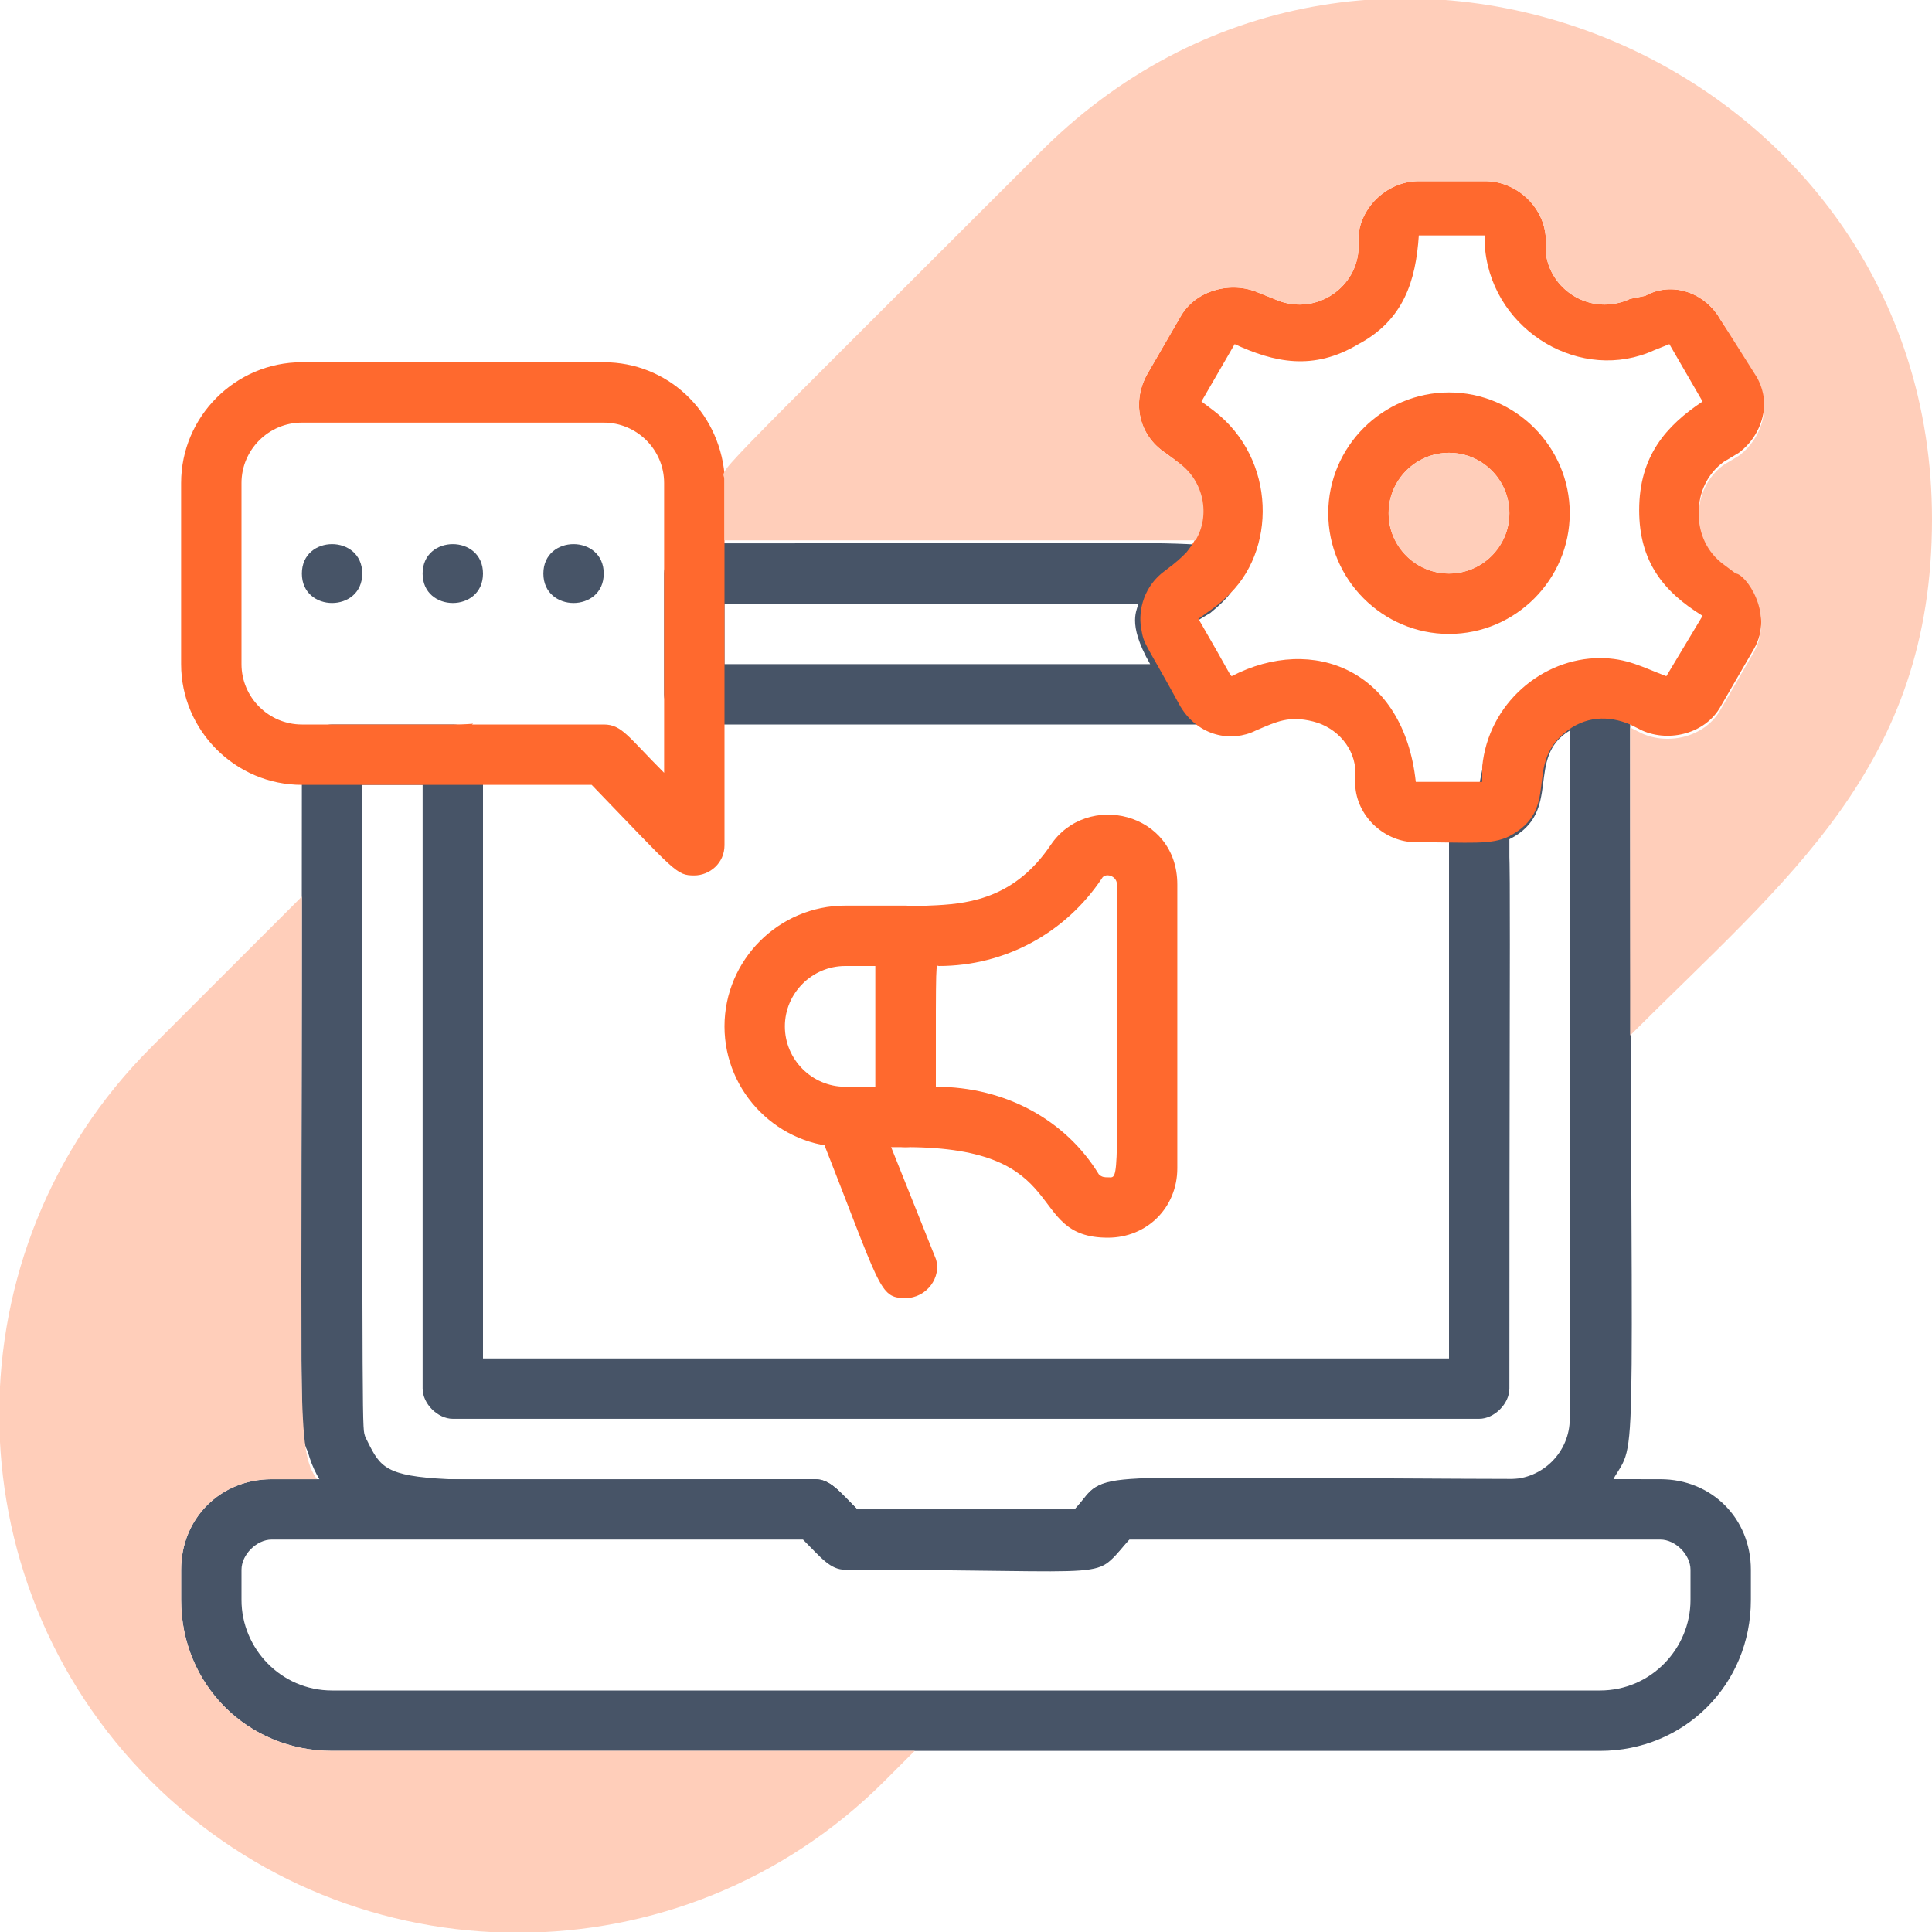 <?xml version="1.0" encoding="UTF-8"?> <svg xmlns="http://www.w3.org/2000/svg" xmlns:xlink="http://www.w3.org/1999/xlink" width="512" height="512" x="0" y="0" viewBox="0 0 64 64" style="enable-background:new 0 0 512 512" xml:space="preserve" class=""><g><path fill="#475467" d="M55 49c-20.4 0-18.1-.4-19.4 1h-7.2c-.6-.6-.9-1-1.4-1H9c-1.7 0-3 1.3-3 3v1c0 2.8 2.2 5 5 5h42c2.8 0 5-2.2 5-5v-1c0-1.7-1.3-3-3-3zm1 4c0 1.6-1.3 3-3 3H11c-1.7 0-3-1.4-3-3v-1c0-.5.5-1 1-1h17.6c.6.6.9 1 1.4 1 9.5 0 8.1.4 9.4-1H55c.5 0 1 .5 1 1z" opacity="1" data-original="#1a4d7e"></path><path fill="#475467" d="M48 28v17h-4.7l-2 2H49c.5 0 1-.5 1-1 0-19.1-.1-18.1 0-18.2-.5.3-1.1.2-2 .2zm1.1-2.5-.1.5c-.5 0-1 .5-1 1v18H16V25c0-.5-.4-1-1-1h-4c-.5 0-1 .5-1 1 0 23.4-.1 22.4.2 23.1.3 1.1 1 1.8 1.9 2.3 1.2.7 1.6.5 14.6.5.6.6.9 1 1.4 1 9.5 0 8.1.4 9.4-1 13.5 0 13.1.1 13.9-.2 1-.4 1.7-1 2.1-1.8.8-1.3.5.1.5-26.1 0-1.9-4.5-.8-4.9 2.7zM52 47c0 1.1-.9 2-2 2-14.8 0-13.1-.4-14.4 1h-7.2c-.6-.6-.9-1-1.4-1-14.5 0-14 .4-14.9-1.4-.1-.4-.1 1-.1-21.6h2v20c0 .5.5 1 1 1h34c.5 0 1-.5 1-1V27.8c1.8-.9.5-2.7 2-3.6zm-2.2-19.1c-.4.1-.8.1-1.8.1v17h-4.7l-2 2H49c.5 0 1-.5 1-1 0-20.3.1-18.3-.2-18.1zm-9.1-5.5-1.1-1.8.5-.3c.6-.5 1.1-1 .8-1.7-.4-.8.3-.6-17.9-.6-.5 0-1 .5-1 1v4c0 .5.5 1 1 1h16.9c.8 0 1.4-.8.8-1.6zM24 22v-2h13.7c0 .2-.4.6.4 2z" opacity="1" data-original="#1a4d7e"></path><path fill="#ff692e" d="m57.5 18.9-.4-.3c-1.1-.8-1.1-2.5 0-3.3l.5-.3c.8-.6 1.1-1.7.6-2.6L57 10.6c-.5-.9-1.6-1.3-2.5-.8l-.5.1c-1.3.6-2.7-.3-2.8-1.6v-.5c-.1-1-1-1.8-2-1.8H47c-1 0-1.9.8-2 1.8v.5c-.1 1.3-1.5 2.2-2.8 1.6l-.5-.2c-.9-.4-2.1-.1-2.6.8L38 12.4c-.5.9-.3 2 .6 2.6.7.5 1.1.8 1.2 1.7.1.6-.1 1.1-.5 1.6-.2.2-.3.3-.7.6-.7.5-.9 1.3-.8 1.9s.1.4 1.3 2.6c.6 1 1.7 1.2 2.5.8.7-.3 1.1-.5 1.9-.3s1.4.9 1.4 1.7v.5c.1 1 1 1.8 2 1.8 1.8 0 2.5.1 3.1-.2 1.7-.9.5-2.3 1.8-3.4.7-.6 1.5-.6 2.2-.3l.4.2c.9.4 2.1.1 2.6-.8l1.1-1.9c.7-1.2-.3-2.6-.6-2.6zm-2.3 3.5c-.8-.3-1.3-.6-2.2-.6-1.9 0-3.7 1.5-3.9 3.6v.5h-2.2c-.4-3.7-3.4-4.9-6.1-3.5-.1-.1 0 0-1.1-1.9.4-.3.6-.4.9-.7 1.7-1.5 1.7-4.6-.4-6.2l-.4-.3 1.1-1.9c1.3.6 2.6.9 4.1 0 1.5-.8 1.9-2.1 2-3.6h2.2v.5c.3 2.7 3.2 4.4 5.6 3.3l.5-.2 1.1 1.9c-1.2.8-2.1 1.8-2.1 3.6 0 1.7.8 2.7 2.1 3.5z" opacity="1" data-original="#00aeee" class=""></path><path fill="#ff692e" d="M48 13c-2.2 0-4 1.8-4 4s1.8 4 4 4 4-1.8 4-4-1.8-4-4-4zm0 6c-1.1 0-2-.9-2-2s.9-2 2-2 2 .9 2 2-.9 2-2 2zM36.7 41c-2.8 0-1.1-3-6.7-3-.6 0-1-.4-1-1v-6c0-2.1 3.5.4 5.8-3 1.2-1.8 4.2-1.1 4.2 1.3v9.4c0 1.3-1 2.3-2.3 2.3zM31 36c2.3 0 4.3 1.1 5.4 2.9.1.1.2.1.3.1.4 0 .3.4.3-9.7 0-.3-.4-.4-.5-.2-1.2 1.8-3.2 2.9-5.4 2.9-.1 0-.1-.4-.1 4zm5.7-7c0-1.3 0-1.3 0 0z" opacity="1" data-original="#00aeee" class=""></path><path fill="#ff692e" d="M30 38h-2c-2.2 0-4-1.8-4-4s1.8-4 4-4h2c.6 0 1 .4 1 1v6c0 .6-.4 1-1 1zm-2-6c-1.1 0-2 .9-2 2s.9 2 2 2h1v-4z" opacity="1" data-original="#00aeee" class=""></path><path fill="#ff692e" d="M30 43c-.9 0-.8-.3-2.9-5.6-.5-1.2 1.4-2 1.9-.7l2 5c.2.6-.3 1.3-1 1.3zM15 24c.2 0 .4.1.5.1.2-.2.4-.1-.5-.1zm9-8.3c-.2-2.1-1.9-3.7-4-3.7H10c-2.2 0-4 1.8-4 4v6c0 2.2 1.8 4 4 4h9.6c2.8 2.9 2.8 3 3.4 3 .5 0 1-.4 1-1V15.7zm-2 9.9c-1.2-1.2-1.4-1.6-2-1.6H10c-1.1 0-2-.9-2-2v-6c0-1.1.9-2 2-2h10c1.1 0 2 .9 2 2z" opacity="1" data-original="#00aeee" class=""></path><path fill="#475467" d="M12 19c0 1.3-2 1.3-2 0s2-1.3 2 0zM16 19c0 1.3-2 1.3-2 0s2-1.3 2 0zM20 19c0 1.3-2 1.3-2 0s2-1.3 2 0z" opacity="1" data-original="#1a4d7e"></path><g fill="#00aeee"><path d="m30.3 58-1 1c-6.7 6.7-17.6 6.7-24.3 0s-6.7-17.6 0-24.3l5-5c0 17.2-.2 18.3.5 19.3H9c-1.7 0-3 1.3-3 3v1c0 2.8 2.2 5 5 5zM64 17.2c0 8.2-4.8 11.9-10 17.1V24.1l.4.2c.9.4 2.1.1 2.6-.8l1.1-1.9c.7-1.3-.3-2.6-.6-2.6l-.4-.3c-1.1-.8-1.1-2.5 0-3.3l.5-.3c.8-.6 1.1-1.7.6-2.6L57 10.6c-.5-.9-1.6-1.3-2.5-.8l-.5.1c-1.3.6-2.7-.3-2.8-1.6v-.5c-.1-1-1-1.8-2-1.8H47c-1 0-1.9.8-2 1.8v.5c-.1 1.3-1.5 2.2-2.8 1.6l-.5-.2c-.9-.4-2.1-.1-2.6.8L38 12.4c-.5.9-.3 2 .6 2.6l.4.3c.9.6 1.1 1.8.6 2.6H24v-2c0-.5-1.2.8 10.6-11C45.5-5.8 64 2 64 17.2z" opacity="1" fill="#ffceba" data-original="#00aeee30" class=""></path><circle cx="48" cy="17" r="2" opacity="1" fill="#ffceba" data-original="#00aeee30" class=""></circle></g></g></svg> 